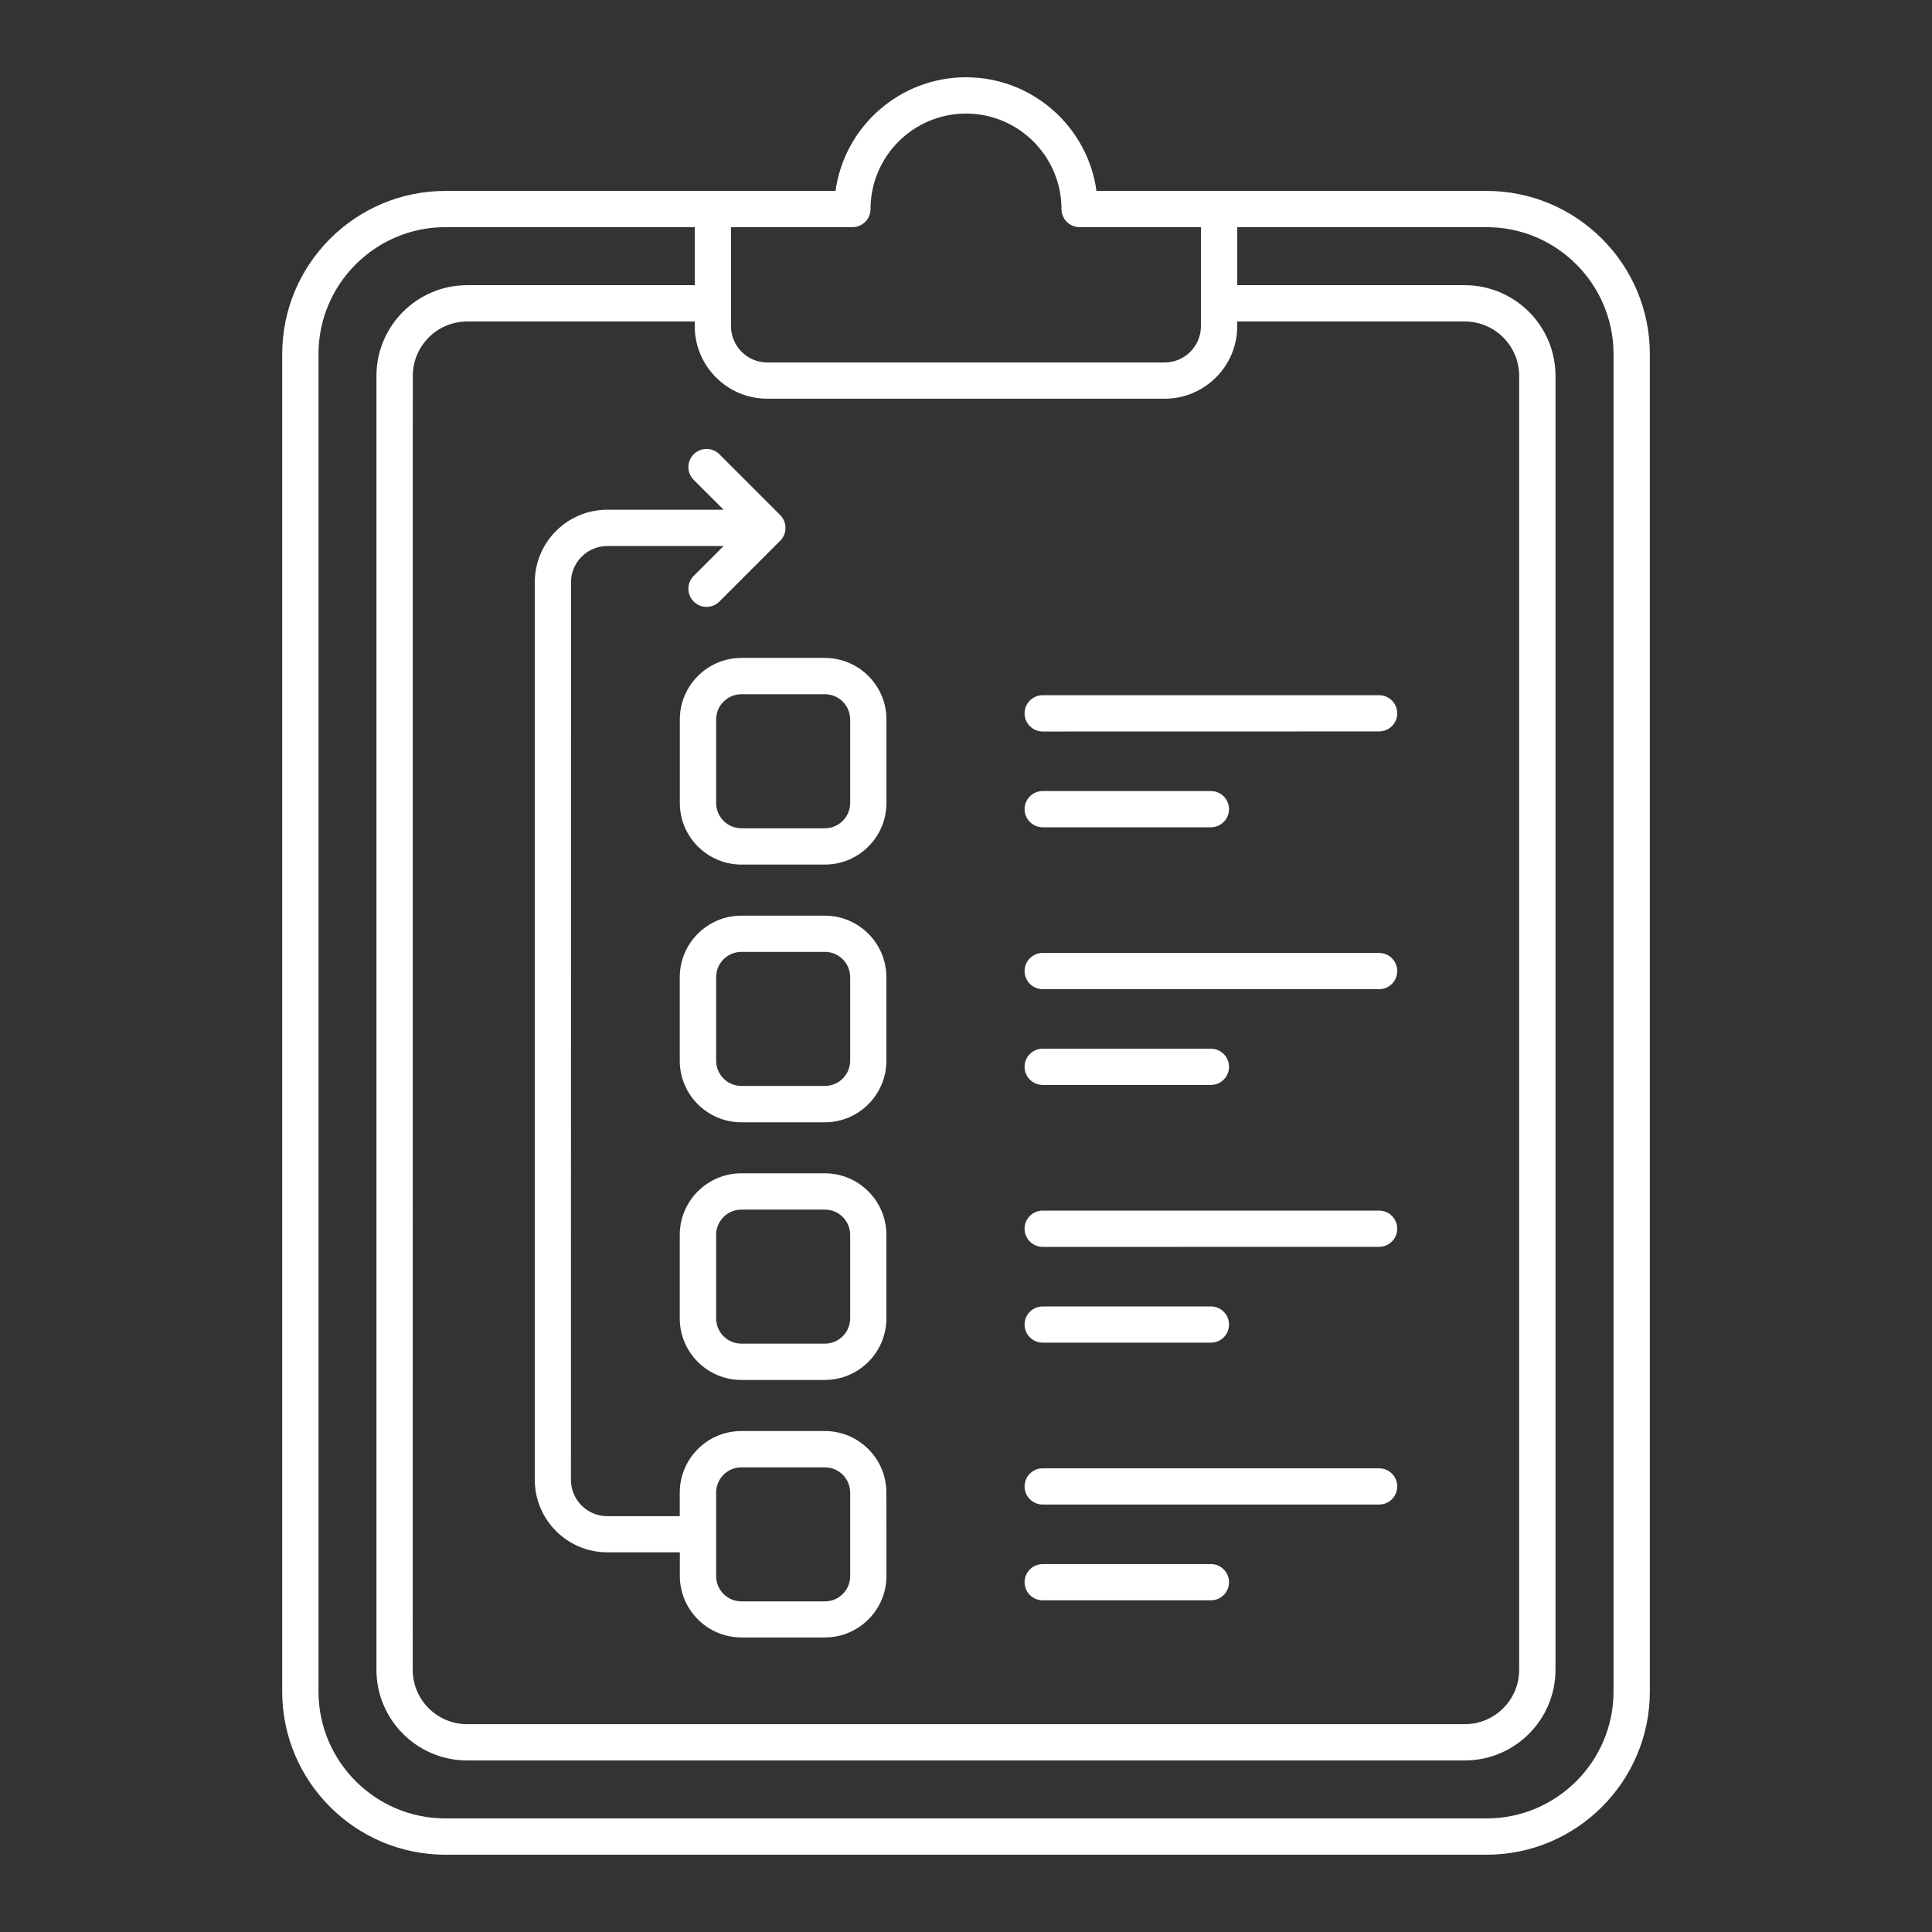 <?xml version="1.0" encoding="UTF-8"?>
<svg width="1200pt" height="1200pt" version="1.1" viewBox="0 0 1200 1200" xmlns="http://www.w3.org/2000/svg">
 <rect x="0" y="0" width="1200" height="1200" fill="#333333" stroke="none"/>
 <path d="m923.34 118.59h-242.29c-5.484-39.844-39.75-70.594-81.047-70.594s-75.562 30.75-81.047 70.594h-242.29c-55.922 0-101.39 45.469-101.39 101.39v830.68c0 55.875 45.469 101.34 101.39 101.34h646.69c55.922 0 101.39-45.469 101.39-101.39v-830.68c0-55.875-45.469-101.34-101.39-101.34zm-446.76 129.05h246.84c24.844 0 45.047-20.203 45.047-45.047v-2.906h141.32c18.656 0 33.797 15.141 33.797 33.797v803.63c0 18.656-15.141 33.797-33.797 33.797h-619.64c-18.656 0-33.797-15.141-33.797-33.797l0.047-803.63c0-18.656 15.141-33.797 33.797-33.797h141.32v2.906c0 24.844 20.203 45.047 45.047 45.047zm52.875-106.55c6.234 0 11.25-5.062 11.25-11.25 0-32.719 26.625-59.297 59.297-59.297 32.719 0 59.297 26.625 59.297 59.297 0 6.234 5.062 11.25 11.25 11.25h75.375v61.5c0 12.422-10.125 22.547-22.547 22.547h-246.79c-12.422 0-22.547-10.125-22.547-22.547v-61.5zm472.74 909.52c0 43.5-35.391 78.844-78.844 78.844h-646.69c-43.5 0-78.844-35.391-78.844-78.844v-830.68c0-43.5 35.391-78.844 78.844-78.844h154.87v36.047h-141.37c-31.078 0-56.344 25.266-56.344 56.344v803.63c0 31.078 25.266 56.344 56.344 56.344h619.64c31.078 0 56.344-25.266 56.344-56.344v-803.63c0-31.078-25.266-56.344-56.344-56.344h-141.32v-36.047h154.87c43.5 0 78.844 35.391 78.844 78.844zm-365.81-287.44c0-6.234 5.062-11.25 11.25-11.25h208.97c6.234 0 11.25 5.062 11.25 11.25 0 6.234-5.062 11.25-11.25 11.25l-208.97 0.047c-6.188 0-11.25-5.062-11.25-11.297zm0 59.531c0-6.234 5.062-11.25 11.25-11.25h104.48c6.234 0 11.25 5.062 11.25 11.25 0 6.234-5.062 11.25-11.25 11.25h-104.48c-6.188 0-11.25-5.062-11.25-11.25zm-124.08-93.938h-51.844c-21.094 0-38.25 17.156-38.25 38.25v51.844c0 21.094 17.156 38.25 38.25 38.25h51.844c21.094 0 38.25-17.156 38.25-38.25v-51.844c0-21.094-17.156-38.25-38.25-38.25zm15.75 90.094c0 8.672-7.031 15.703-15.703 15.703h-51.844c-8.672 0-15.703-7.031-15.703-15.703v-51.844c0-8.672 7.031-15.703 15.703-15.703h51.844c8.672 0 15.703 7.031 15.703 15.703zm108.33 104.39c0-6.234 5.062-11.25 11.25-11.25h208.97c6.234 0 11.25 5.062 11.25 11.25 0 6.234-5.062 11.25-11.25 11.25h-208.97c-6.188 0-11.25-5.016-11.25-11.25zm0 59.484c0-6.234 5.062-11.25 11.25-11.25h104.48c6.234 0 11.25 5.062 11.25 11.25 0 6.234-5.062 11.25-11.25 11.25h-104.48c-6.188 0-11.25-5.016-11.25-11.25zm0-320.11c0-6.234 5.062-11.25 11.25-11.25h104.48c6.234 0 11.25 5.062 11.25 11.25 0 6.234-5.062 11.25-11.25 11.25h-104.48c-6.188 0-11.25-5.016-11.25-11.25zm0-59.484c0-6.234 5.062-11.25 11.25-11.25h208.97c6.234 0 11.25 5.062 11.25 11.25 0 6.234-5.062 11.25-11.25 11.25h-208.97c-6.188 0-11.25-5.016-11.25-11.25zm-124.08-34.406h-51.844c-21.094 0-38.25 17.156-38.25 38.25v51.844c0 21.094 17.156 38.25 38.25 38.25h51.844c21.094 0 38.25-17.156 38.25-38.25v-51.844c0-21.094-17.156-38.25-38.25-38.25zm15.75 90.047c0 8.672-7.031 15.703-15.703 15.703h-51.844c-8.672 0-15.703-7.031-15.703-15.703v-51.844c0-8.672 7.031-15.703 15.703-15.703h51.844c8.672 0 15.703 7.031 15.703 15.703zm108.33-156.19c0-6.234 5.062-11.25 11.25-11.25h104.48c6.234 0 11.25 5.062 11.25 11.25 0 6.234-5.062 11.25-11.25 11.25h-104.48c-6.188 0-11.25-5.062-11.25-11.25zm0-59.531c0-6.234 5.062-11.25 11.25-11.25h208.97c6.234 0 11.25 5.062 11.25 11.25 0 6.234-5.062 11.25-11.25 11.25l-208.97 0.047c-6.188 0-11.25-5.062-11.25-11.297zm-214.13 3.844v51.844c0 21.094 17.156 38.25 38.25 38.25h51.844c21.094 0 38.25-17.156 38.25-38.25v-51.844c0-21.094-17.156-38.25-38.25-38.25h-51.844c-21.094 0-38.25 17.156-38.25 38.25zm105.8 0v51.844c0 8.672-7.031 15.703-15.703 15.703h-51.844c-8.672 0-15.703-7.031-15.703-15.703v-51.844c0-8.672 7.031-15.703 15.703-15.703h51.844c8.625 0 15.703 7.031 15.703 15.703zm-97.172-148.82 18.562 18.516h-72.234c-24.844 0-45.047 20.203-45.047 45.047v557.48c0 24.844 20.203 45.047 45.047 45.047h45.047v14.625c0 21.094 17.156 38.25 38.25 38.25h51.844c21.094 0 38.25-17.156 38.25-38.25l-0.047-51.703c0-21.094-17.156-38.25-38.25-38.25h-51.844c-21.094 0-38.25 17.156-38.25 38.25v14.625h-45.047c-12.422 0-22.547-10.125-22.547-22.547l0.047-557.48c0-12.422 10.125-22.547 22.547-22.547h72.234l-18.562 18.562c-4.406 4.406-4.406 11.531 0 15.938s11.531 4.406 15.938 0l37.781-37.781c2.109-2.109 3.281-4.969 3.281-7.969s-1.172-5.859-3.281-7.969l-37.781-37.781c-4.406-4.406-11.531-4.406-15.938 0s-4.406 11.531 0 15.938zm13.922 629.02c0-8.672 7.031-15.703 15.703-15.703h51.844c8.672 0 15.703 7.031 15.703 15.703v51.844c0 8.672-7.031 15.703-15.703 15.703h-51.844c-8.672 0-15.703-7.031-15.703-15.703z" fill="#fff"/>
</svg>
